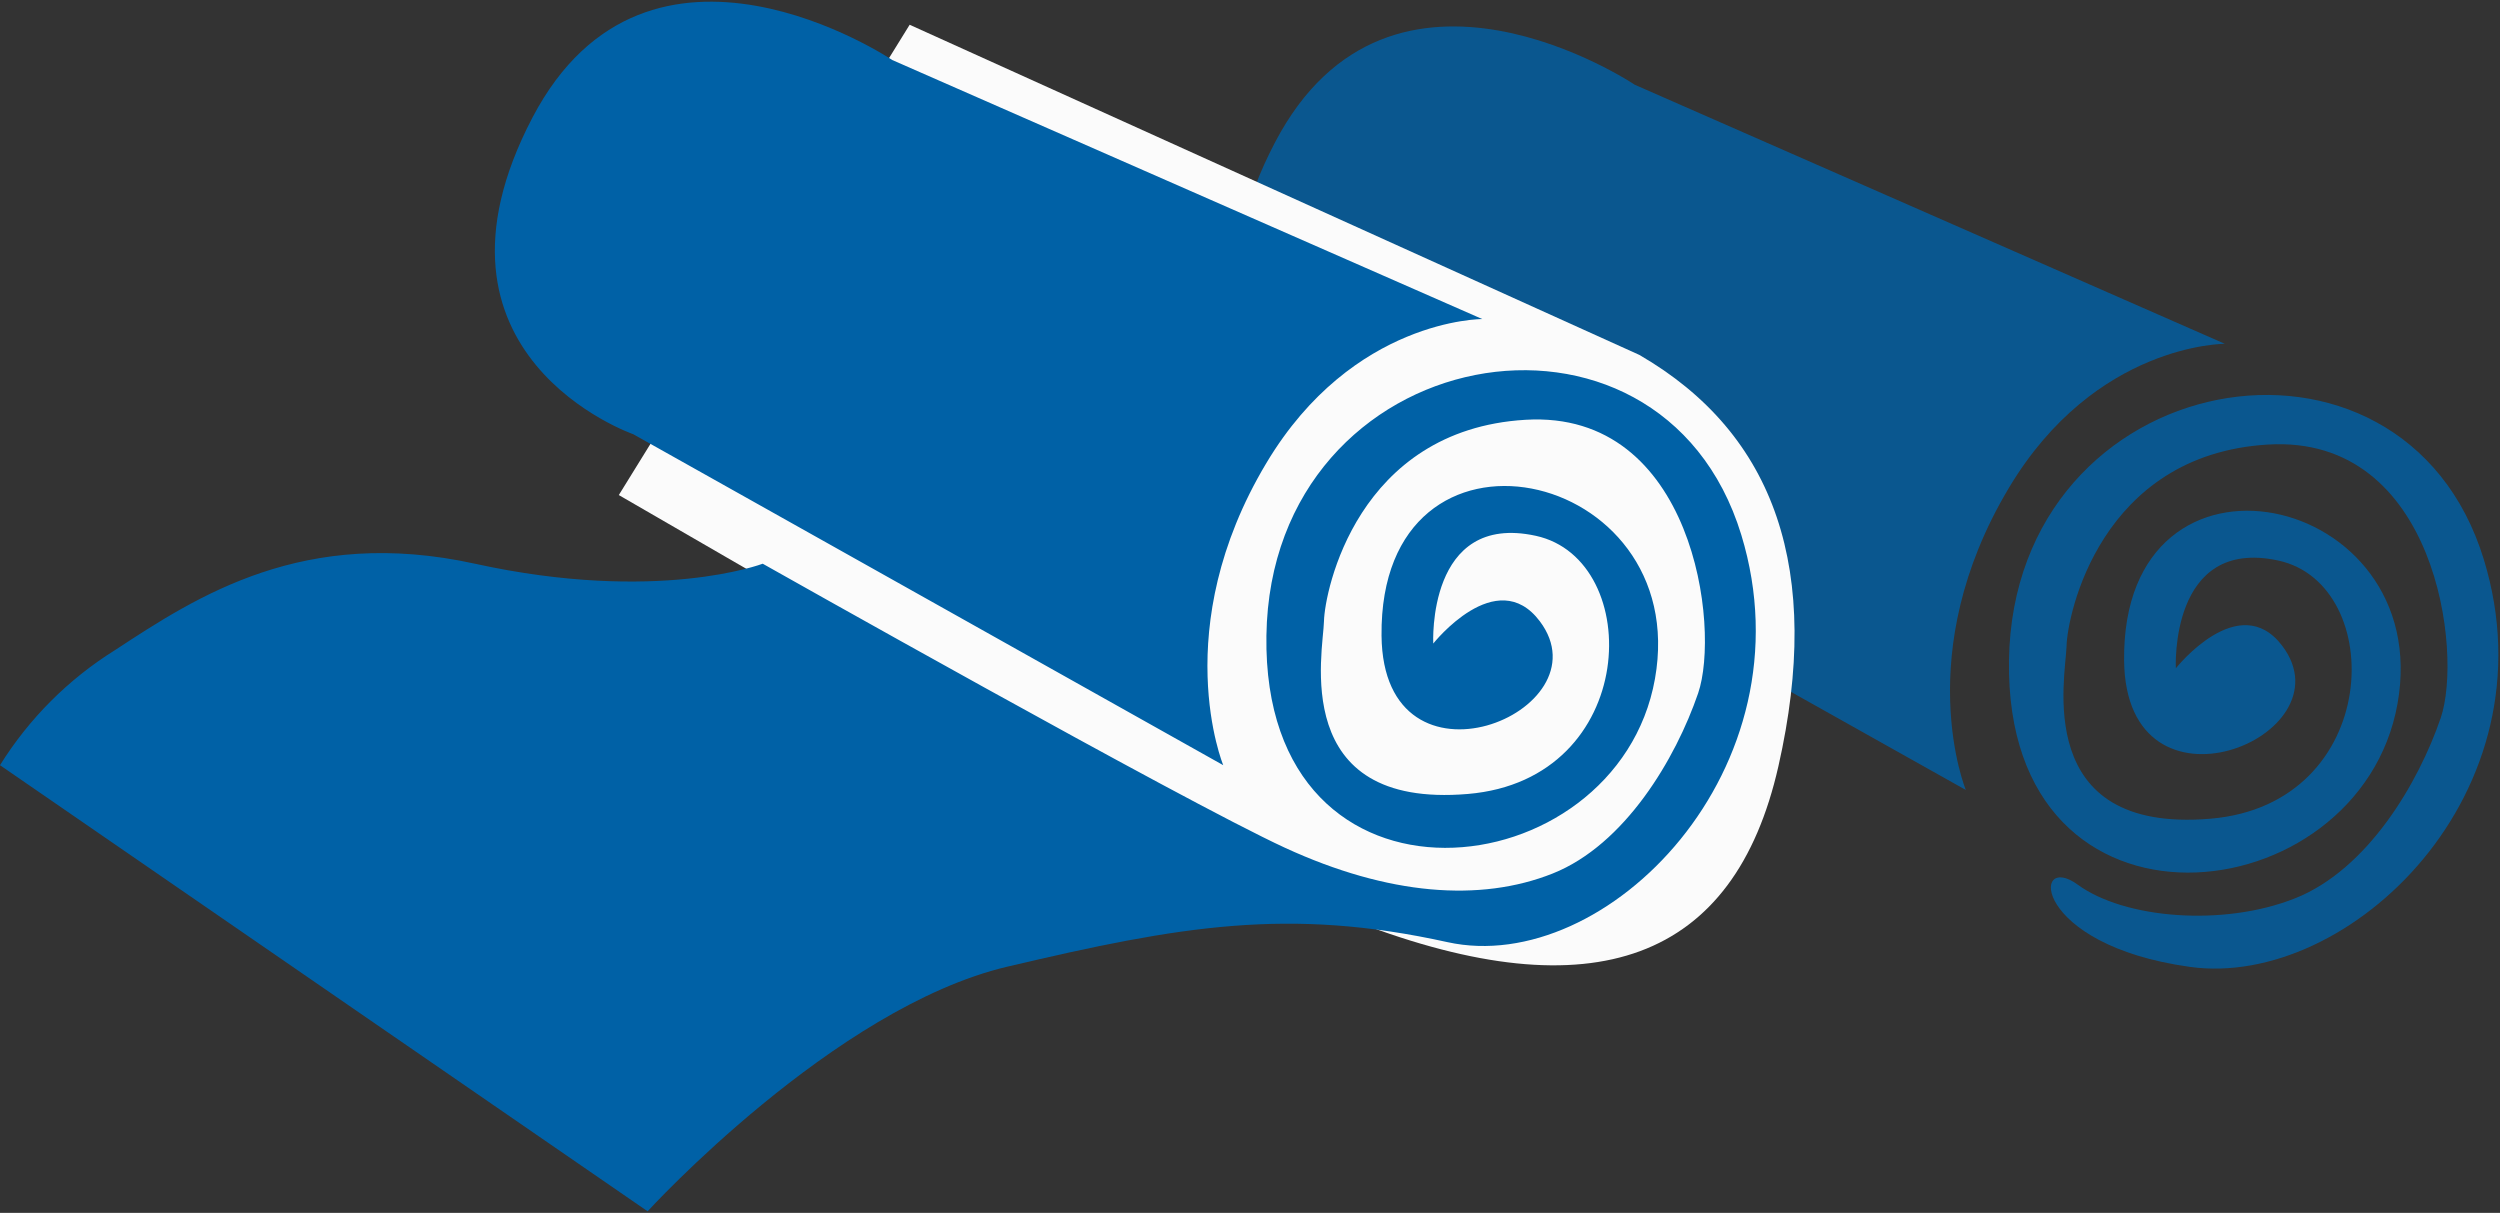 <svg xmlns="http://www.w3.org/2000/svg" width="202" height="98" viewBox="0 0 202 98">
    <rect x="0" y="0" width="202" height="98" fill="#333333" stroke="none"/>
    <g fill="none" fill-rule="evenodd">
        <path fill="#0061A6" d="M179.767 27.78s-10.453-.046-17.441 11.628c-8.024 13.405-3.489 24.419-3.489 24.419l-47.674-26.744s-18.218-6.334-8.14-25.582c9.365-17.885 29.07-4.651 29.07-4.651l47.674 20.93zm-2.814 50.345c12.823 1.786 29.497-14.05 23.745-32.903-6.526-21.387-38.024-15.786-38.372 8.14-.35 23.925 28.343 20.632 31.395 3.488 3.052-17.144-22.281-22.692-22.093-3.488.132 13.586 18.3 6.16 12.79-1.163-3.499-4.651-8.611 1.8-8.611 1.8s-.53-10.63 8.29-8.705c8.82 1.926 8.406 19.682-5.492 20.858-14.475 1.226-11.682-11.511-11.628-13.953.053-2.442 2.686-15.465 16.279-16.28 13.593-.813 15.763 16.815 13.953 22.094-1.809 5.279-5.91 12.241-11.754 14.567-5.844 2.325-13.827 1.644-17.576-1.1-3.748-2.742-3.748 4.86 9.074 6.645z" opacity=".8"/>
        <path fill="#FBFBFB" d="M73.5 2l58.962 26.678c11.05 6.405 14.797 17.478 11.237 33.22-3.559 15.74-14.912 19.941-34.059 12.6L50 40 73.5 2z"/>
        <path fill="#0061A6" d="M119.767 25.78s-10.453-.046-17.441 11.628c-8.024 13.405-3.489 24.419-3.489 24.419L51.163 35.083S32.945 28.749 43.023 9.5c9.365-17.885 29.07-4.651 29.07-4.651l47.674 20.93zm-58.14 19.768s-8.487 3.243-23.255 0c-13.808-3.033-22.42 2.615-29.07 6.976-3.77 2.35-6.952 5.532-9.302 9.303l52.326 36.046s15.04-16.458 29.07-19.767c14.03-3.31 22.734-4.81 35.557-1.981 12.824 2.83 29.497-14.05 23.745-32.903-6.526-21.387-38.024-15.786-38.372 8.14-.35 23.925 28.343 20.632 31.395 3.488 3.052-17.144-22.281-22.692-22.093-3.488.132 13.586 18.3 6.16 12.79-1.163-3.499-4.651-8.611 1.8-8.611 1.8s-.53-10.63 8.29-8.705c8.82 1.926 8.406 19.682-5.492 20.858-14.475 1.226-11.682-11.511-11.628-13.953.053-2.442 2.686-15.465 16.279-16.28 13.593-.813 15.763 16.815 13.953 22.094-1.809 5.279-5.91 12.241-11.754 14.567-5.844 2.325-13.272 1.767-21.62-2.076-8.347-3.844-42.207-22.956-42.207-22.956z"/>
    </g>
</svg>
